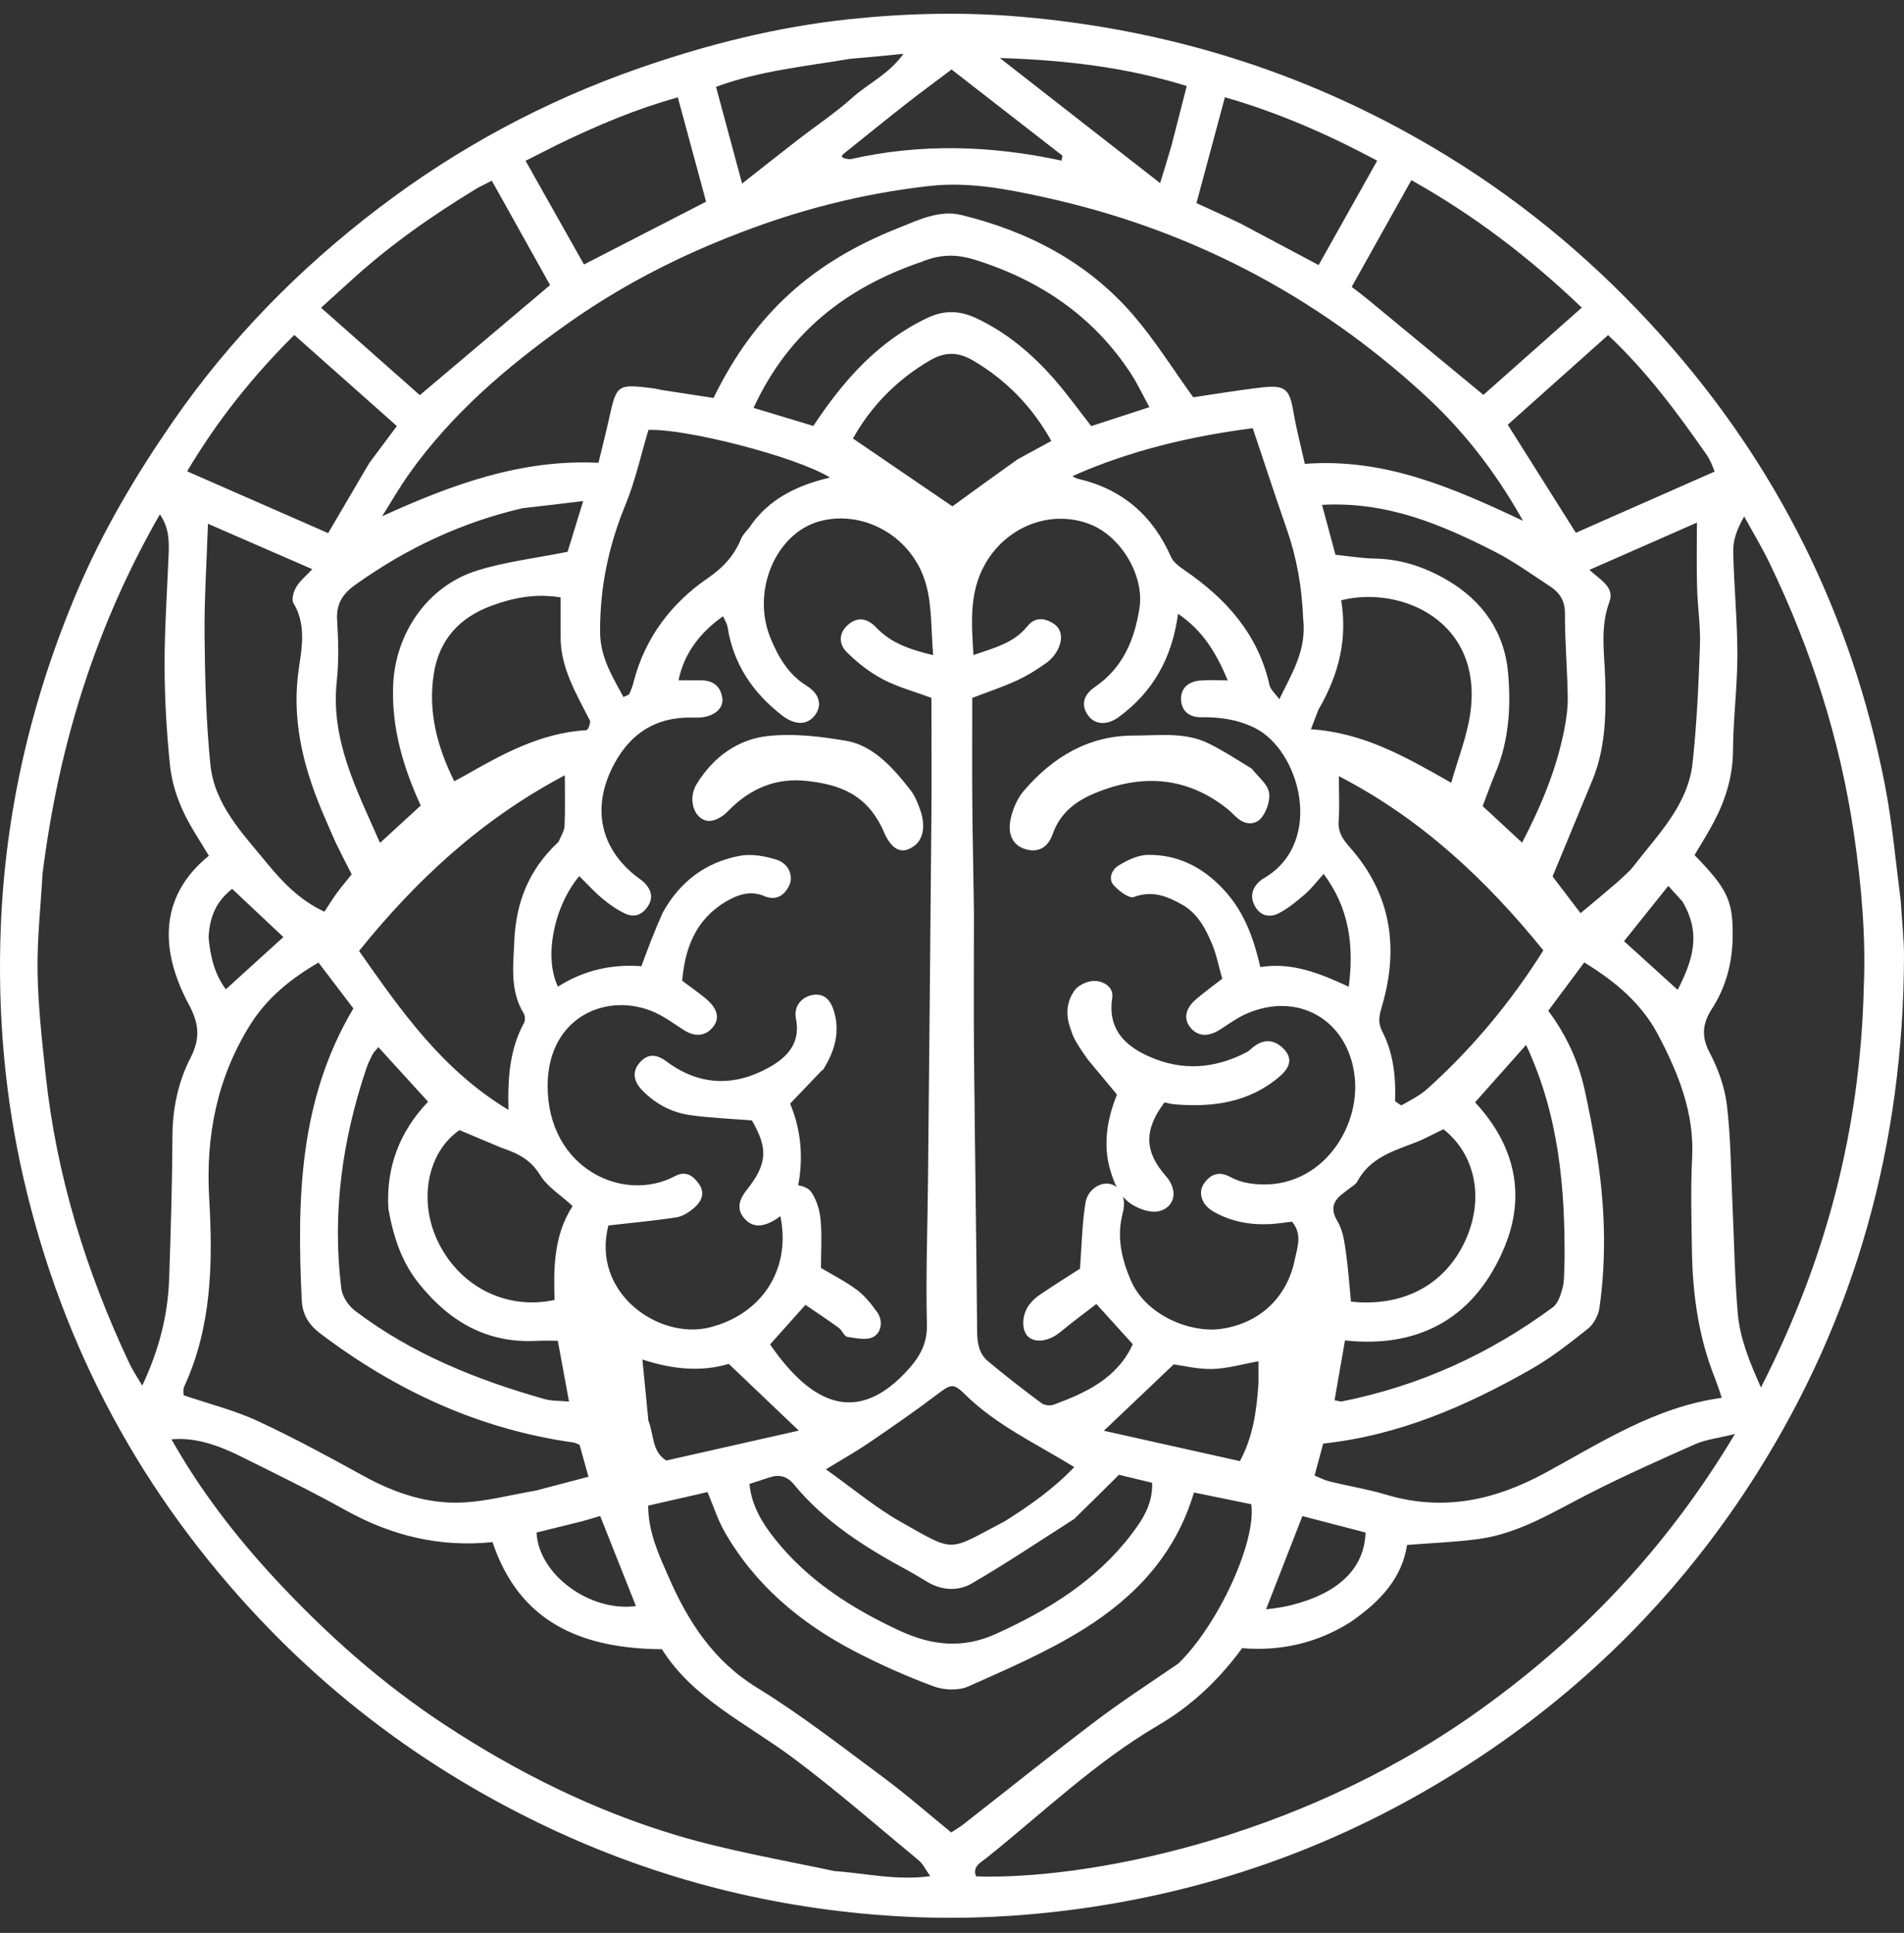 <svg width="66" height="67" viewBox="0 0 66 67" fill="none" xmlns="http://www.w3.org/2000/svg">
<rect x="0" y="0" width="66" height="67" fill="#333333" stroke="none"/>
<path d="M65.888 31.237C65.927 31.928 66.001 32.536 66 33.145C65.983 39.619 64.341 45.643 60.862 51.133C58.473 54.904 55.423 58.074 51.736 60.606C47.403 63.583 42.625 65.449 37.393 66.167C35.291 66.456 33.18 66.547 31.079 66.421C26.868 66.168 22.834 65.155 19.006 63.347C15.226 61.561 11.896 59.173 9.028 56.145C4.918 51.806 2.183 46.728 0.833 40.921C0.164 38.043 -0.087 35.128 0.026 32.166C0.182 28.098 1.096 24.213 2.681 20.482C3.56 18.412 4.702 16.48 5.986 14.623C7.964 11.762 10.367 9.314 13.124 7.215C15.86 5.131 18.863 3.514 22.125 2.374C24.507 1.541 26.95 0.93 29.447 0.665C31.416 0.457 33.409 0.409 35.403 0.582C40.718 1.042 45.641 2.628 50.186 5.42C52.971 7.131 55.419 9.211 57.594 11.64C61.608 16.122 64.18 21.306 65.334 27.185C65.59 28.494 65.707 29.831 65.888 31.237ZM22.971 31.639C23.554 30.578 24.443 29.894 25.628 29.668C26.035 29.59 26.506 29.669 26.91 29.796C27.346 29.932 27.519 30.371 27.35 30.708C27.173 31.061 26.887 31.228 26.482 31.057C25.992 30.85 25.538 31.027 25.142 31.265C24.094 31.893 23.741 32.9 23.648 33.996C23.985 34.25 24.252 34.431 24.495 34.64C24.888 34.977 24.953 35.315 24.708 35.608C24.445 35.923 24.091 35.953 23.689 35.696C23.419 35.523 23.16 35.332 22.878 35.181C21.223 34.296 18.979 35.142 18.983 37.647C18.987 40.501 21.605 41.72 23.395 40.769C23.758 40.576 24.009 40.737 24.218 41.024C24.462 41.359 24.315 41.647 24.057 41.871C23.886 42.02 23.663 42.164 23.446 42.197C22.678 42.315 21.902 42.385 21.09 42.478C20.487 44.811 22.834 46.453 24.598 46.012C26.39 45.564 27.42 44.024 27.058 42.192C27.025 42.02 26.951 41.82 27.008 41.676C27.097 41.453 27.244 41.159 27.435 41.095C27.625 41.031 27.998 41.144 28.112 41.306C28.302 41.575 28.413 41.939 28.444 42.273C28.496 42.823 28.458 43.38 28.458 43.95C28.862 44.192 29.309 44.416 29.703 44.71C29.975 44.913 30.197 45.196 30.399 45.473C30.622 45.778 30.553 46.177 30.286 46.335C30.057 46.47 29.677 46.386 29.373 46.341C29.263 46.324 29.195 46.114 29.08 46.03C28.692 45.748 28.292 45.484 27.919 45.23C27.452 45.753 27.068 46.182 26.694 46.601C27.923 48.384 29.506 49.553 31.372 47.591C31.825 47.115 32.148 46.64 32.13 45.912C32.089 44.218 32.153 42.521 32.169 40.825C32.21 36.645 32.251 32.465 32.286 28.286C32.297 26.917 32.287 25.548 32.287 24.191C31.68 23.964 31.105 23.812 30.594 23.542C30.14 23.301 29.717 22.968 29.352 22.605C29.09 22.344 29.052 21.971 29.381 21.669C29.687 21.389 30.036 21.396 30.372 21.75C30.879 22.284 31.518 22.511 32.347 22.709C32.272 21.846 32.309 21.046 32.114 20.306C31.664 18.592 29.924 17.647 28.395 18.073C26.906 18.487 26.037 20.473 26.706 22.111C26.975 22.769 27.325 23.375 27.949 23.763C28.422 24.056 28.503 24.451 28.252 24.786C27.987 25.14 27.564 25.152 27.102 24.793C26.096 24.009 25.421 23.02 25.222 21.74C25.202 21.612 25.121 21.494 25.065 21.361C24.218 21.957 23.697 22.703 23.521 23.583C23.792 23.583 24.051 23.584 24.31 23.583C24.728 23.583 24.981 23.799 25.038 24.196C25.09 24.553 24.761 24.831 24.285 24.87C24.168 24.88 24.05 24.873 23.933 24.872C22.73 24.865 21.871 25.417 21.304 26.457C20.489 27.948 20.782 29.41 22.101 30.411C22.195 30.482 22.297 30.546 22.372 30.633C22.584 30.876 22.648 31.135 22.448 31.429C22.253 31.718 21.98 31.808 21.686 31.675C21.399 31.544 21.131 31.355 20.888 31.153C20.6 30.913 20.347 30.632 20.078 30.369C19.193 31.433 18.848 33.185 19.341 34.201C20.227 33.633 21.206 33.413 22.233 33.492C22.46 32.879 22.671 32.307 22.971 31.639ZM33.761 31.603C33.761 33.27 33.748 34.938 33.764 36.606C33.793 39.79 33.845 42.973 33.871 46.157C33.875 46.561 33.94 46.926 34.247 47.183C34.848 47.687 35.47 48.167 36.098 48.636C36.198 48.711 36.395 48.736 36.514 48.693C37.653 48.277 38.729 47.772 39.267 46.594C38.84 46.124 38.449 45.692 38.004 45.2C37.582 45.527 37.162 45.836 36.761 46.168C36.386 46.479 35.919 46.568 35.655 46.346C35.401 46.132 35.405 45.582 35.684 45.216C35.787 45.08 35.924 44.96 36.067 44.864C36.549 44.541 37.04 44.232 37.437 43.976C37.497 43.18 37.508 42.43 37.626 41.696C37.703 41.217 38.175 40.941 38.518 41.049C38.876 41.161 39.05 41.546 38.916 42.058C38.706 42.865 38.871 43.608 39.187 44.356C39.716 45.611 41.269 46.198 42.287 46.068C43.625 45.897 44.603 45.002 44.876 43.688C44.968 43.245 45.157 42.789 44.786 42.346C44.518 42.377 44.261 42.42 44.001 42.432C43.314 42.463 42.653 42.339 42.056 41.993C41.651 41.758 41.519 41.339 41.734 41.027C41.958 40.702 42.253 40.583 42.645 40.796C42.846 40.906 43.078 40.982 43.305 41.017C45.673 41.385 47.181 39.18 46.956 37.297C46.723 35.337 44.965 34.338 43.164 35.158C42.849 35.301 42.568 35.516 42.272 35.699C41.86 35.956 41.505 35.923 41.254 35.605C41.019 35.306 41.09 34.951 41.472 34.626C41.757 34.385 42.06 34.165 42.368 33.925C42.245 33.494 42.169 33.091 42.014 32.721C41.788 32.183 41.516 31.661 40.971 31.354C40.448 31.058 39.936 30.858 39.302 31.093C39.141 31.153 38.796 30.89 38.617 30.699C38.395 30.462 38.549 30.142 38.759 30.011C39.066 29.82 39.442 29.637 39.79 29.632C40.911 29.618 41.815 30.132 42.534 30.968C43.157 31.692 43.469 32.567 43.687 33.522C44.797 33.344 45.76 33.744 46.754 34.203C46.939 32.749 46.764 31.474 45.883 30.293C45.634 30.568 45.459 30.803 45.243 30.989C44.958 31.235 44.662 31.482 44.331 31.655C44.018 31.819 43.688 31.754 43.499 31.407C43.323 31.082 43.398 30.786 43.67 30.541C43.735 30.483 43.815 30.442 43.889 30.395C45.912 29.122 45.046 25.999 43.498 25.233C42.895 24.935 42.285 24.854 41.629 24.861C41.183 24.866 40.943 24.6 40.939 24.233C40.935 23.865 41.173 23.624 41.616 23.588C41.896 23.565 42.178 23.584 42.559 23.584C42.152 22.617 41.696 21.862 40.836 21.275C40.624 22.84 39.949 23.992 38.787 24.85C38.364 25.162 37.936 25.12 37.705 24.782C37.48 24.452 37.536 24.097 37.954 23.812C38.928 23.148 39.326 22.174 39.498 21.079C39.674 19.959 38.866 18.605 37.802 18.18C36.519 17.667 35.051 18.176 34.267 19.357C33.585 20.384 33.668 21.503 33.744 22.705C34.456 22.459 35.14 22.296 35.609 21.711C35.855 21.403 36.161 21.407 36.472 21.585C36.818 21.784 36.831 22.118 36.706 22.431C36.625 22.635 36.464 22.836 36.286 22.967C35.959 23.206 35.606 23.423 35.238 23.592C34.743 23.819 34.222 23.992 33.702 24.192C33.702 25.436 33.694 26.635 33.704 27.833C33.714 29.031 33.741 30.229 33.761 31.603ZM25.248 8.226C23.254 9.017 21.369 10.011 19.622 11.254C17.564 12.717 15.66 14.345 14.187 16.417C13.849 16.893 13.558 17.402 13.245 17.896C15.683 16.782 18.102 15.909 20.745 16.042C20.883 15.47 21.007 14.99 21.113 14.507C21.372 13.329 21.396 13.308 22.61 13.456C22.725 13.47 22.838 13.503 22.954 13.521C23.554 13.614 24.154 13.705 24.734 13.794C26.166 10.859 28.182 9.078 31.122 7.911C31.813 7.637 32.552 7.263 33.327 7.453C35.651 8.022 37.711 9.095 39.285 10.924C40.038 11.798 40.653 12.789 41.362 13.771C42.113 13.662 42.947 13.518 43.787 13.425C44.549 13.34 44.703 13.506 44.829 14.243C44.934 14.861 45.094 15.469 45.23 16.079C47.978 15.87 50.322 16.888 52.795 18.054C51.812 16.304 50.709 14.913 49.396 13.705C45.614 10.225 41.195 7.923 36.164 6.829C34.883 6.55 33.569 6.297 32.244 6.444C29.878 6.707 27.585 7.289 25.248 8.226ZM28.929 64.858C29.991 64.928 31.046 65.193 32.247 65.033C32.073 64.789 31.991 64.605 31.852 64.49C30.41 63.297 29 62.063 27.502 60.944C25.896 59.745 24.021 58.883 22.945 57.167C20.135 57.146 18 56.224 17.073 53.454C15.229 53.642 13.563 53.228 11.983 52.35C10.783 51.683 9.547 51.079 8.316 50.469C7.348 49.99 6.622 49.83 5.944 49.891C6.942 51.66 8.168 53.254 9.543 54.735C11.313 56.642 13.243 58.359 15.43 59.795C17.941 61.443 20.608 62.768 23.481 63.625C25.213 64.141 27.006 64.451 28.929 64.858ZM46.809 56.228C45.655 56.957 44.389 57.241 43.057 57.13C42.243 58.242 41.294 59.133 40.142 59.808C37.956 61.089 36.14 62.847 34.178 64.416C33.998 64.56 33.697 64.699 33.834 65.041C37.581 65.164 44.831 63.81 51.029 59.463C54.701 56.888 57.737 53.727 60.139 49.707C59.555 49.852 59.138 49.895 58.773 50.055C57.542 50.598 56.312 51.149 55.114 51.758C53.863 52.394 52.666 53.157 51.24 53.349C50.436 53.456 49.621 53.485 48.775 53.552C48.595 54.7 47.863 55.504 46.809 56.228ZM64.606 34.228C64.681 32.447 64.524 30.681 64.267 28.92C63.788 25.634 62.783 22.512 61.343 19.525C61.076 18.971 60.756 18.442 60.461 17.902C60.211 18.332 60.073 18.723 60.08 19.111C60.103 20.304 60.224 21.495 60.225 22.688C60.225 23.793 60.08 24.897 60.073 26.003C60.068 26.879 59.832 27.672 59.44 28.432C59.227 28.847 58.973 29.241 58.739 29.641C59.884 30.815 60.075 31.221 60.061 32.467C60.051 33.36 59.834 34.205 59.349 34.957C59.019 35.469 58.961 35.912 59.262 36.485C59.555 37.043 59.785 37.676 59.86 38.298C59.996 39.422 59.998 40.562 60.052 41.695C60.112 42.972 60.129 44.253 60.238 45.525C60.311 46.379 60.634 47.181 61.041 48.094C63.284 43.701 64.484 39.192 64.606 34.228ZM1.475 30.284C1.411 31.418 1.284 32.553 1.302 33.686C1.321 34.874 1.456 36.064 1.582 37.248C1.955 40.758 2.988 44.081 4.489 47.268C4.602 47.507 4.754 47.727 4.931 48.029C5.519 46.78 5.821 45.576 5.864 44.315C5.92 42.666 5.969 41.016 5.978 39.366C5.984 38.41 6.177 37.501 6.605 36.666C6.947 36 6.905 35.484 6.543 34.812C5.602 33.062 5.428 31.134 7.24 29.663C7.078 29.398 6.915 29.127 6.749 28.859C6.297 28.13 5.974 27.34 5.889 26.494C5.775 25.365 5.708 24.227 5.705 23.092C5.702 21.811 5.792 20.53 5.844 19.249C5.863 18.777 5.872 18.31 5.542 17.827C3.314 21.717 2.039 25.8 1.475 30.284ZM18.574 51.668C19.158 51.514 19.742 51.361 20.398 51.188C20.278 50.755 20.18 50.403 20.09 50.079C19.984 50.04 19.931 50.009 19.875 50.001C16.604 49.54 13.719 48.202 11.104 46.224C10.69 45.91 10.482 45.554 10.459 45.06C10.293 41.569 10.363 38.119 12.25 34.955C11.852 34.432 11.454 33.908 11.041 33.366C10.056 33.936 9.245 34.61 8.679 35.512C7.525 37.352 7.126 39.372 7.251 41.535C7.38 43.756 7.347 45.974 6.386 48.062C6.334 48.175 6.368 48.328 6.367 48.364C7.269 48.671 8.127 48.884 8.915 49.248C10.163 49.827 11.376 50.485 12.581 51.149C13.682 51.756 14.84 52.152 16.099 52.078C16.88 52.033 17.652 51.828 18.574 51.668ZM40.849 57.661C42.227 56.318 43.55 53.456 43.375 52.141C42.718 52.006 42.047 51.869 41.387 51.734C40.744 53.898 39.33 55.366 37.564 56.47C36.308 57.256 34.924 57.85 33.565 58.457C33.228 58.608 32.723 58.587 32.367 58.455C31.436 58.112 30.523 57.705 29.643 57.248C27.764 56.273 26.181 54.953 25.117 53.096C24.877 52.676 24.73 52.204 24.526 51.72C23.825 51.88 23.155 52.033 22.467 52.19C22.474 53.136 22.846 53.907 23.18 54.671C23.853 56.211 24.727 57.57 26.241 58.5C27.757 59.431 29.168 60.533 30.6 61.595C31.415 62.199 32.18 62.871 32.973 63.517C33.139 63.407 33.267 63.336 33.381 63.247C34.901 62.059 36.405 60.852 37.941 59.686C38.848 58.998 39.805 58.374 40.849 57.661ZM59.455 47.793C58.881 46.367 58.672 44.873 58.649 43.35C58.633 42.278 58.601 41.203 58.656 40.133C58.735 38.579 58.185 37.221 57.486 35.887C56.91 34.788 56.014 34.034 54.916 33.36C54.48 33.945 54.071 34.495 53.669 35.035C54.315 35.906 54.718 36.808 54.933 37.788C55.083 38.47 55.215 39.156 55.329 39.844C55.628 41.664 55.702 43.494 55.445 45.324C55.409 45.586 55.248 45.894 55.045 46.056C54.407 46.565 53.754 47.075 53.045 47.477C50.821 48.739 48.497 49.755 45.867 50.038C45.768 50.406 45.673 50.759 45.568 51.148C45.776 51.231 45.928 51.314 46.091 51.353C46.745 51.511 47.414 51.62 48.057 51.812C50.008 52.393 51.792 52.014 53.548 51.063C55.491 50.01 57.364 48.771 59.682 48.452C59.614 48.239 59.563 48.079 59.455 47.793ZM56.121 30.529C56.288 30.365 56.477 30.217 56.618 30.033C57.466 28.93 58.511 27.916 58.671 26.447C58.819 25.091 58.879 23.725 58.927 22.361C58.951 21.697 58.845 21.029 58.827 20.362C58.807 19.647 58.822 18.931 58.822 18.115C57.515 18.689 56.326 19.212 55.096 19.753C55.486 20.112 55.977 20.357 55.788 20.864C55.457 21.751 55.618 22.639 55.642 23.531C55.674 24.727 55.664 25.919 55.195 27.052C54.741 28.151 54.286 29.249 53.818 30.38C54.115 30.769 54.425 31.177 54.788 31.654C55.235 31.282 55.633 30.949 56.121 30.529ZM11.62 29.173C11.458 28.798 11.29 28.426 11.134 28.049C10.482 26.471 10.098 24.872 10.365 23.128C10.474 22.418 10.606 21.622 10.172 20.904C10.096 20.779 10.178 20.504 10.27 20.346C10.393 20.137 10.597 19.975 10.824 19.729C9.577 19.186 8.392 18.67 7.208 18.155C7.164 19.516 7.077 20.789 7.091 22.061C7.107 23.545 7.144 25.035 7.294 26.511C7.433 27.882 8.396 28.875 9.223 29.883C9.772 30.552 10.384 31.206 11.246 31.602C11.395 31.378 11.53 31.154 11.684 30.945C11.852 30.716 12.037 30.5 12.191 30.307C11.991 29.918 11.83 29.606 11.62 29.173ZM19.363 29.179C19.435 28.997 19.559 28.818 19.569 28.633C19.597 28.087 19.579 27.539 19.579 26.874C16.694 28.396 14.436 30.495 12.446 32.962C13.913 35.049 15.315 37.075 17.626 38.473C17.594 37.328 17.678 36.355 18.162 35.462C18.209 35.375 18.207 35.212 18.155 35.128C17.673 34.347 17.792 33.481 17.826 32.645C17.879 31.356 18.28 30.184 19.363 29.179ZM48.359 38.169C48.438 38.218 48.551 38.329 48.59 38.307C48.895 38.136 49.218 37.975 49.475 37.744C51.025 36.351 52.349 34.767 53.499 32.943C51.524 30.504 49.278 28.388 46.411 26.904C46.411 27.479 46.437 27.973 46.403 28.464C46.376 28.855 46.554 29.103 46.798 29.379C48.211 30.979 48.497 32.826 47.917 34.833C47.826 35.148 47.74 35.412 47.908 35.738C48.275 36.451 48.391 37.225 48.359 38.169ZM31.948 9.075C29.346 9.961 27.331 11.516 26.121 14.139C26.856 14.361 27.538 14.567 28.194 14.764C29.258 13.155 30.453 11.823 32.151 11.018C32.72 10.748 33.257 10.757 33.832 11.026C34.917 11.534 35.799 12.288 36.572 13.176C37.006 13.676 37.393 14.216 37.827 14.77C38.488 14.555 39.138 14.343 39.844 14.113C39.594 13.657 39.422 13.286 39.2 12.947C37.917 10.985 36.098 9.744 33.879 9.029C33.265 8.831 32.683 8.77 31.948 9.075ZM45.171 21.425C45.132 20.374 44.955 19.349 44.607 18.351C44.207 17.203 43.83 16.047 43.425 14.842C41.315 15.116 39.204 15.6 37.172 16.505C37.26 16.548 37.309 16.585 37.364 16.597C38.904 16.95 39.957 17.868 40.59 19.301C40.673 19.49 40.881 19.642 41.063 19.766C42.505 20.756 43.613 21.984 44.005 23.745C44.04 23.903 44.199 24.032 44.346 24.24C44.789 23.315 45.301 22.548 45.171 21.425ZM25.977 18.283C26.634 17.301 27.62 16.825 28.77 16.553C27.556 15.806 23.698 14.841 22.477 14.903C22.215 15.776 22.023 16.666 21.682 17.495C21.094 18.921 20.791 20.376 20.802 21.919C20.809 22.791 21.23 23.452 21.61 24.16C21.716 24.107 21.795 24.095 21.814 24.054C21.875 23.926 21.925 23.791 21.96 23.653C22.353 22.111 23.267 20.909 24.552 20.028C25.092 19.657 25.457 19.242 25.694 18.666C25.737 18.56 25.821 18.471 25.977 18.283ZM37.23 52.656C36.048 53.408 34.885 54.192 33.674 54.894C33.221 55.156 32.659 55.133 32.164 54.844C31.938 54.712 31.716 54.57 31.485 54.446C30.011 53.65 28.602 52.768 27.523 51.457C27.284 51.166 27.011 51.099 26.669 51.212C26.45 51.285 26.23 51.356 25.979 51.438C26.052 52.183 26.413 52.778 26.844 53.323C27.994 54.777 29.511 55.747 31.175 56.52C32.283 57.036 33.363 57.164 34.532 56.632C36.343 55.808 37.992 54.791 39.211 53.196C39.595 52.692 39.962 52.147 39.938 51.398C39.557 51.306 39.169 51.212 38.788 51.12C38.274 51.63 37.8 52.102 37.23 52.656ZM47.425 10.388C48.743 11.477 50.062 12.566 51.421 13.688C52.526 12.708 53.653 11.708 54.831 10.663C53.012 8.925 51.106 7.467 48.923 6.245C48.211 7.517 47.532 8.733 46.855 9.943C47.046 10.089 47.186 10.194 47.425 10.388ZM12.125 9.764C11.803 10.055 11.482 10.346 11.129 10.667C12.322 11.723 13.454 12.724 14.553 13.697C16.069 12.415 17.54 11.173 19.068 9.882C18.427 8.733 17.749 7.517 17.048 6.263C16.815 6.385 16.632 6.467 16.462 6.571C14.96 7.489 13.519 8.488 12.125 9.764ZM45.827 17.5C45.984 18.085 46.142 18.671 46.292 19.23C46.788 19.28 47.216 19.356 47.645 19.362C48.553 19.374 49.389 19.657 50.146 20.097C51.377 20.811 52.151 21.892 52.277 23.33C52.378 24.497 52.309 25.662 51.846 26.77C51.68 27.165 51.537 27.57 51.395 27.942C51.857 28.37 52.282 28.764 52.762 29.209C53.429 27.924 53.963 26.644 54.229 25.264C54.3 24.895 54.35 24.515 54.344 24.141C54.327 23.181 54.244 22.222 54.247 21.262C54.249 20.819 54.061 20.541 53.731 20.325C53.096 19.909 52.476 19.459 51.802 19.116C49.969 18.185 48.091 17.376 45.827 17.5ZM18.118 17.615C16.005 18.104 14.088 19.007 12.325 20.265C11.87 20.589 11.653 20.931 11.686 21.494C11.727 22.194 11.751 22.904 11.675 23.599C11.452 25.65 12.362 27.368 13.173 29.218C13.698 28.736 14.144 28.326 14.584 27.922C13.971 26.581 13.572 25.231 13.628 23.759C13.695 21.967 14.811 20.315 16.539 19.777C17.524 19.47 18.568 19.349 19.675 19.127C19.818 18.663 19.993 18.091 20.216 17.368C19.476 17.458 18.873 17.532 18.118 17.615ZM13.463 41.903C13.377 40.466 13.849 39.225 14.839 38.189C14.243 37.535 13.687 36.925 13.116 36.298C13.017 36.418 12.95 36.477 12.912 36.552C12.832 36.707 12.756 36.866 12.7 37.031C11.863 39.515 11.507 42.059 11.832 44.67C11.866 44.943 12.079 45.261 12.305 45.433C14.265 46.923 16.511 47.824 18.861 48.492C19.128 48.568 19.422 48.553 19.724 48.581C19.588 47.842 19.468 47.193 19.336 46.475C19.082 46.475 18.852 46.464 18.624 46.477C16.894 46.576 15.59 45.817 14.537 44.511C13.95 43.784 13.65 42.948 13.463 41.903ZM54.234 43.697C54.251 41.154 54.037 38.652 52.9 36.22C52.267 36.931 51.697 37.573 51.131 38.209C52.53 39.715 52.89 41.437 52.158 43.212C51.174 45.596 49.29 46.752 46.622 46.463C46.494 47.201 46.377 47.869 46.261 48.537C46.405 48.561 46.465 48.587 46.517 48.577C49.203 48.042 51.634 46.934 53.827 45.314C54.008 45.18 54.1 44.885 54.164 44.647C54.231 44.397 54.214 44.125 54.234 43.697ZM59.195 15.816C58.165 14.337 57.098 12.888 55.743 11.616C54.55 12.682 53.386 13.721 52.265 14.722C53.069 15.997 53.825 17.198 54.625 18.468C56.215 17.767 57.821 17.058 59.434 16.347C59.359 16.142 59.319 16.033 59.195 15.816ZM12.799 16.052C13.112 15.633 13.425 15.213 13.757 14.768C12.556 13.702 11.385 12.662 10.201 11.611C8.748 13.055 7.528 14.585 6.487 16.337C8.172 17.075 9.771 17.777 11.375 18.48C11.852 17.667 12.293 16.915 12.799 16.052ZM34.827 52.733C35.686 52.192 36.514 51.612 37.239 50.852C35.904 50.035 34.523 49.395 33.433 48.317C33.041 47.928 32.947 47.985 32.472 48.344C31.706 48.924 30.915 49.471 30.121 50.012C29.68 50.312 29.212 50.574 28.629 50.931C29.556 51.589 30.342 52.254 31.223 52.752C33.154 53.844 32.828 53.774 34.827 52.733ZM45.699 24.604C45.621 24.807 45.544 25.01 45.442 25.279C47.272 25.395 48.741 26.245 50.305 27.133C50.542 26.294 50.849 25.531 50.964 24.74C51.43 21.519 48.549 20.286 46.491 20.807C46.703 22.118 46.439 23.338 45.699 24.604ZM20.462 25.004C19.992 24.069 19.428 23.166 19.432 22.066C19.434 21.611 19.432 21.157 19.432 20.707C18.541 20.564 17.776 20.724 17.029 21C15.924 21.408 15.224 22.179 15.039 23.344C14.83 24.656 15.15 25.88 15.746 27.081C15.886 27.005 15.986 26.955 16.082 26.9C17.406 26.142 18.737 25.406 20.314 25.311C20.374 25.307 20.428 25.201 20.462 25.004ZM19.338 5.008C18.979 5.189 18.62 5.37 18.218 5.573C18.913 6.807 19.579 7.989 20.243 9.168C21.677 8.431 23.046 7.726 24.476 6.991C24.158 5.818 23.836 4.627 23.496 3.374C22.047 3.781 20.739 4.329 19.338 5.008ZM43.031 7.763C43.904 8.228 44.776 8.692 45.709 9.188C46.379 7.993 47.044 6.808 47.739 5.569C46.02 4.652 44.309 3.902 42.46 3.371C42.116 4.653 41.801 5.825 41.474 7.041C41.97 7.266 42.444 7.48 43.031 7.763ZM17.379 39.784C16.899 39.582 16.42 39.38 15.928 39.173C14.855 39.911 14.506 41.517 15.129 42.925C15.85 44.551 17.502 45.431 19.223 45.06C19.188 43.943 19.196 42.809 19.85 41.805C19.426 41.415 18.97 41.137 18.723 40.732C18.419 40.236 18.015 39.994 17.379 39.784ZM35.276 15.92C35.661 15.711 36.045 15.502 36.444 15.285C35.784 14.104 34.89 13.179 33.731 12.497C33.227 12.2 32.77 12.184 32.256 12.481C31.073 13.165 30.177 14.106 29.567 15.2C30.764 16.017 31.908 16.797 33.014 17.552C33.711 17.044 34.438 16.515 35.276 15.92ZM46.619 41.317C46.244 41.582 46.078 41.864 46.362 42.332C46.535 42.618 46.594 42.988 46.644 43.328C46.731 43.923 46.771 44.525 46.83 45.118C48.705 45.319 50.193 44.474 50.859 42.851C51.434 41.449 51.112 39.992 50.035 39.142C49.696 39.304 49.363 39.49 49.01 39.623C48.248 39.911 47.471 40.159 47.052 40.952C46.99 41.07 46.832 41.138 46.619 41.317ZM40.607 5.051C40.78 4.376 40.953 3.702 41.137 2.982C39.026 2.323 36.879 2.08 34.658 2.011C36.499 3.448 38.34 4.885 40.214 6.347C40.351 5.906 40.463 5.546 40.607 5.051ZM29.457 2.04C27.918 2.303 26.352 2.447 24.82 3.01C25.124 4.139 25.413 5.21 25.724 6.363C26.438 5.802 27.051 5.315 27.67 4.836C28.294 4.354 28.956 3.916 29.54 3.39C30.089 2.895 30.809 2.577 31.317 1.865C30.654 1.932 30.134 1.985 29.457 2.04ZM43.625 47.946C43.625 47.691 43.625 47.437 43.625 47.185C43.049 47.288 42.537 47.441 42.022 47.453C41.511 47.465 40.997 47.334 40.685 47.293C39.806 48.128 39.046 48.85 38.264 49.594C39.836 49.945 41.389 50.291 42.98 50.647C43.425 49.819 43.553 48.971 43.625 47.946ZM22.476 49.247C22.669 49.715 22.586 50.308 23.095 50.626C24.639 50.277 26.167 49.932 27.689 49.589C26.893 48.83 26.124 48.096 25.26 47.274C24.393 47.546 23.367 47.492 22.268 47.124C22.339 47.839 22.401 48.468 22.476 49.247ZM29.469 5.521C31.905 4.965 34.347 5.038 36.795 5.567C36.806 5.511 36.818 5.454 36.829 5.397C35.546 4.4 34.264 3.403 32.985 2.409C32.44 2.82 31.924 3.198 31.42 3.592C30.71 4.149 30.008 4.718 29.304 5.283C29.186 5.378 29.05 5.479 29.469 5.521ZM20.17 52.734C19.64 52.864 19.111 52.995 18.599 53.122C18.667 54.591 20.472 55.888 22.044 55.67C21.631 54.63 21.219 53.592 20.804 52.548C20.584 52.615 20.446 52.657 20.17 52.734ZM44.781 55.634C46.402 55.22 47.295 54.368 47.335 53.122C46.628 52.938 45.904 52.749 45.146 52.552C44.725 53.632 44.32 54.671 43.886 55.784C44.193 55.748 44.42 55.722 44.781 55.634ZM58.317 31.244C58.187 31.102 58.058 30.96 57.829 30.708C57.292 31.379 56.799 31.994 56.295 32.624C56.798 33.081 57.456 33.677 58.155 34.31C58.658 33.325 58.996 32.377 58.317 31.244ZM7.23 32.492C7.29 33.137 7.428 33.756 7.829 34.292C8.5 33.683 9.162 33.082 9.823 32.481C9.227 31.921 8.638 31.366 8.047 30.811C7.524 31.225 7.27 31.727 7.23 32.492Z" fill="white"/>
<path d="M28.442 37.153C28.1 37.511 27.757 37.87 27.388 38.256C27.726 39.055 27.831 39.916 27.716 40.794C27.63 41.453 27.388 42.024 26.733 42.356C26.362 42.544 26.043 42.523 25.788 42.218C25.518 41.896 25.634 41.564 25.872 41.263C26.601 40.347 26.631 39.818 26.064 38.838C25.318 38.777 24.623 38.751 23.938 38.656C23.28 38.565 22.706 38.258 22.245 37.775C21.943 37.459 21.924 37.127 22.167 36.841C22.421 36.543 22.719 36.507 23.099 36.79C24.242 37.642 25.444 37.674 26.655 37.002C27.288 36.65 27.763 36.152 27.59 35.305C27.504 34.882 27.791 34.544 28.189 34.485C28.602 34.424 28.797 34.707 28.897 35.016C29.126 35.727 28.96 36.401 28.53 37.082C28.46 37.126 28.442 37.153 28.442 37.153Z" fill="white"/>
<path d="M30.677 28.925C30.091 27.491 29.046 27.189 27.959 27.069C26.942 26.955 26.016 27.3 25.219 28.133C25.037 28.323 24.738 28.489 24.517 28.452C24.036 28.37 23.842 27.678 24.146 27.181C24.751 26.195 25.617 25.631 26.579 25.518C27.486 25.412 28.425 25.524 29.334 25.68C30.257 25.838 30.942 26.592 31.566 27.394C31.706 27.573 31.804 27.814 31.888 28.045C32.087 28.591 32.02 29.073 31.697 29.316C31.293 29.619 30.955 29.495 30.677 28.925Z" fill="white"/>
<path d="M37.712 36.731C37.191 36 37.194 35.908 37.083 35.579C36.929 35.127 36.989 34.682 37.264 34.312C37.395 34.135 37.736 33.986 37.968 34.001C38.279 34.02 38.61 34.231 38.554 34.585C38.4 35.582 38.89 36.204 39.829 36.621C40.996 37.14 42.119 37.043 43.221 36.469C43.303 36.427 43.365 36.353 43.439 36.295C43.787 36.022 44.136 36.018 44.46 36.321C44.793 36.633 44.772 36.955 44.36 37.311C43.326 38.203 42.062 38.396 40.705 38.278C40.585 38.267 40.467 38.233 40.366 38.213C39.647 39.165 39.667 39.916 40.408 40.76C40.73 41.126 40.769 41.541 40.507 41.803C40.247 42.062 39.841 42.061 39.372 41.826C38.842 41.561 38.653 41.097 38.502 40.613C38.197 39.638 38.413 38.7 38.719 37.941C38.333 37.477 38.005 37.083 37.712 36.731Z" fill="white"/>
<path d="M43.388 26.642C43.635 26.946 43.925 27.172 43.986 27.454C44.043 27.712 43.918 28.084 43.755 28.309C43.559 28.583 43.224 28.612 42.932 28.388C42.795 28.283 42.681 28.145 42.546 28.038C41.111 26.898 39.555 26.827 37.942 27.499C37.303 27.765 36.748 28.171 36.489 28.913C36.321 29.395 35.963 29.578 35.51 29.423C35.03 29.258 34.935 28.811 35.037 28.365C35.114 28.029 35.268 27.673 35.484 27.419C36.504 26.225 37.751 25.494 39.305 25.497C40.181 25.498 41.079 25.362 41.912 25.778C42.397 26.02 42.858 26.316 43.388 26.642Z" fill="white"/>
</svg>

